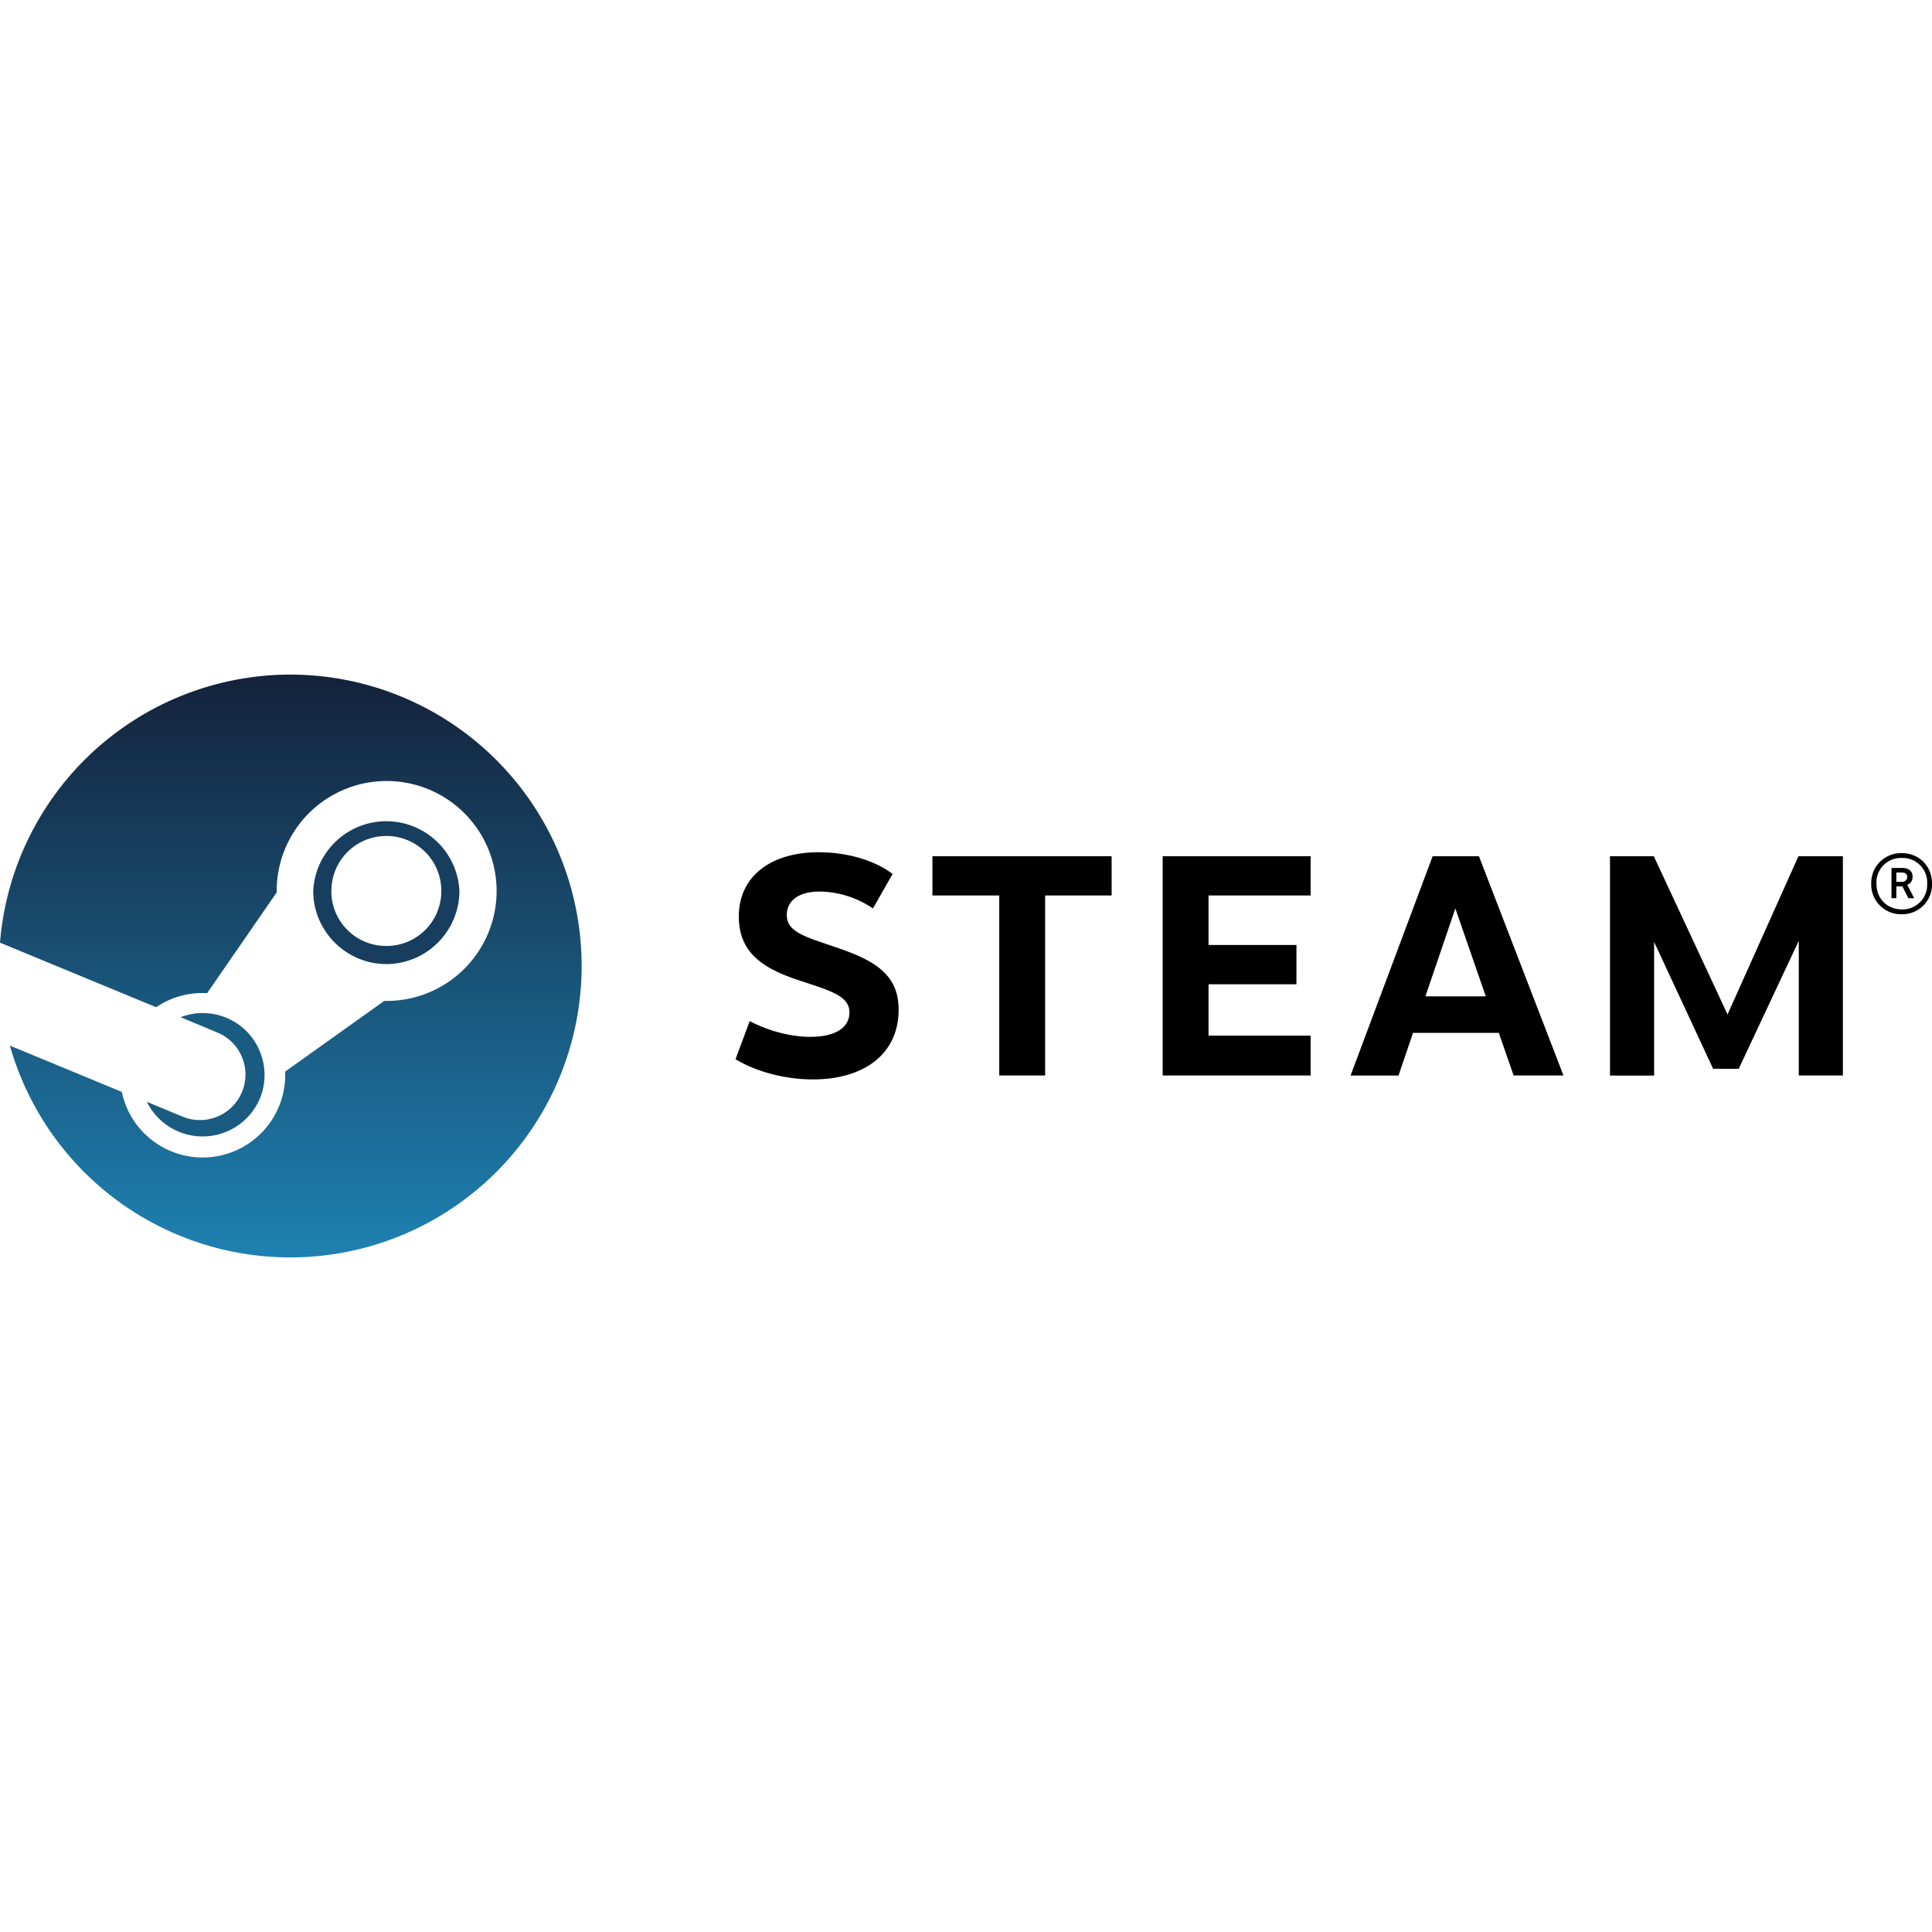 <svg xmlns="http://www.w3.org/2000/svg" width="24" height="24" fill="none" viewBox="0 0 24 24">
  <path fill="url(#a)" d="M3.606 8.38A3.622 3.622 0 0 0 0 11.71l1.94.802a1.02 1.02 0 0 1 .578-.176h.056l.863-1.25v-.018a1.366 1.366 0 1 1 1.366 1.366h-.03l-1.23.877v.05a1.026 1.026 0 0 1-2.03.203l-1.39-.575A3.62 3.62 0 1 0 3.606 8.38Z"/>
  <path fill="#1A5B82" d="m2.266 13.87-.442-.183a.773.773 0 0 0 1.403-.037.764.764 0 0 0 0-.59.757.757 0 0 0-.416-.417.76.76 0 0 0-.567-.007l.458.191a.564.564 0 1 1-.436 1.043Z"/>
  <path fill="#173E5E" d="M5.707 11.068a.909.909 0 0 0-1.816 0c0 .499.41.908.908.908.5 0 .908-.41.908-.909Zm-1.59 0a.68.68 0 0 1 .682-.683.68.68 0 0 1 .683.683.68.68 0 0 1-.683.683.68.68 0 0 1-.683-.683Z"/>
  <path fill="#000" d="m11.088 10.857-.244.428a1.207 1.207 0 0 0-.66-.21c-.252 0-.41.105-.41.293 0 .229.279.281.691.428.443.157.698.341.698.746 0 .556-.435.867-1.065.867-.308 0-.676-.079-.961-.251l.176-.473c.23.12.507.195.75.195.331 0 .489-.124.489-.304 0-.206-.24-.27-.627-.398-.443-.146-.747-.341-.747-.792 0-.506.405-.799.99-.799.406 0 .736.128.916.267m1.329 2.506v-2.236h-.83v-.488h2.226v.488h-.826v2.236h-.57Zm3.692-1.62v.487h-1.092v.638h1.268v.495h-1.838v-2.724h1.838v.488h-1.268v.615h1.092Zm1.448 1.091-.18.53h-.596l1.02-2.725h.575l1.05 2.724h-.619l-.184-.529h-1.066Zm.526-1.546-.372 1.092h.75l-.378-1.092Zm3.204 1.996-.735-1.58v1.66H20v-2.725h.544l.916 1.966.881-1.966h.552v2.724h-.548v-1.673l-.746 1.59h-.323l.007.004ZM24 10.977a.368.368 0 0 1-.375.38.37.37 0 0 1-.38-.38.37.37 0 0 1 .38-.379c.202 0 .375.147.375.38Zm-.69 0c0 .196.142.32.315.32a.306.306 0 0 0 .315-.32.304.304 0 0 0-.315-.319.304.304 0 0 0-.315.32Zm.319-.195c.097 0 .13.053.13.11 0 .052-.03.085-.067.1l.087.166h-.072l-.075-.147h-.075v.147h-.06v-.376h.131Zm-.072.173h.068c.041 0 .067-.026.067-.06s-.018-.056-.067-.056h-.068v.116Z"/>
  <defs>
    <linearGradient id="a" x1="3.763" x2="3.763" y1="8.381" y2="15.619" gradientUnits="userSpaceOnUse">
      <stop stop-color="#14223A"/>
      <stop offset="1" stop-color="#1E81B1"/>
    </linearGradient>
  </defs>
</svg>
